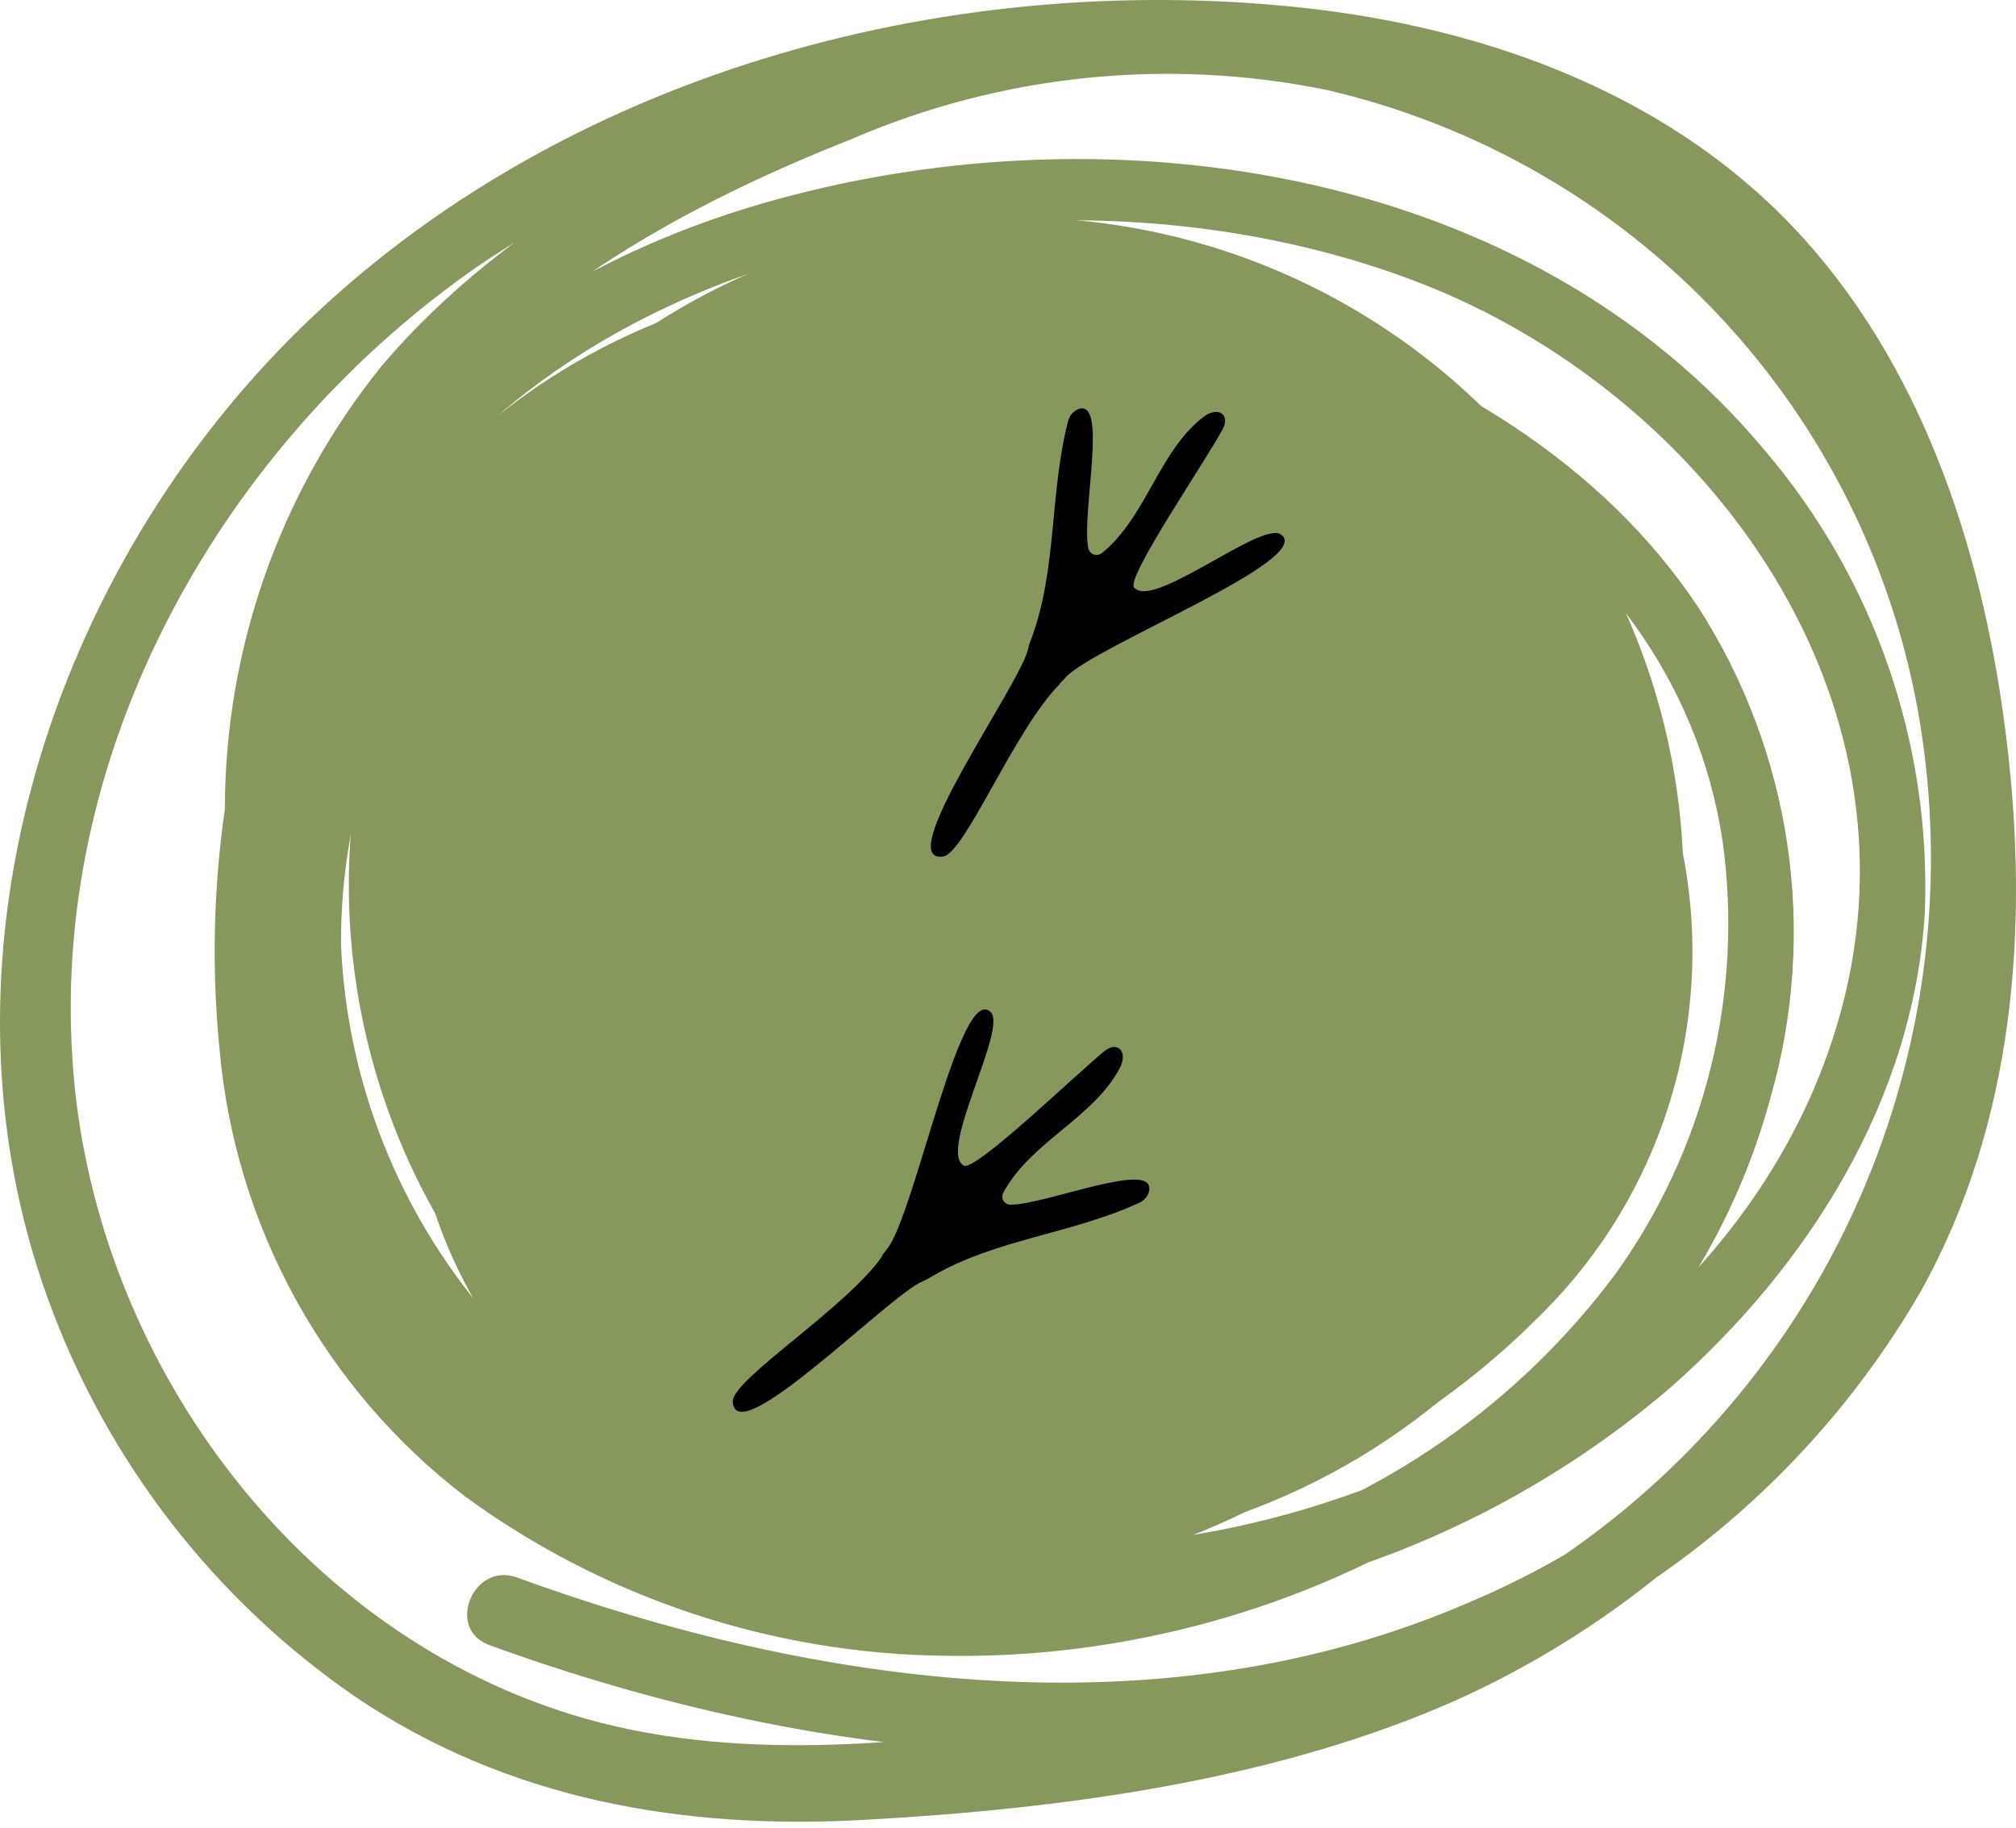 <?xml version="1.0" encoding="UTF-8"?> <svg xmlns="http://www.w3.org/2000/svg" width="129" height="117" viewBox="0 0 129 117" fill="none"><path d="M60.064 59.579C59.785 60.8 59.229 61.941 58.439 62.913C57.649 63.885 56.646 64.662 55.507 65.185C54.369 65.708 53.125 65.962 51.873 65.928C50.621 65.893 49.393 65.572 48.285 64.987C48.054 64.89 47.861 64.72 47.735 64.503C47.608 64.287 47.555 64.035 47.584 63.785C49.127 54.911 61.507 51.385 67.096 58.737C68.456 60.556 69.296 62.709 69.528 64.968C69.76 67.227 69.374 69.506 68.411 71.563C67.449 73.62 65.946 75.376 64.063 76.646C62.18 77.915 59.988 78.649 57.721 78.77C47.043 79.371 40.412 68.754 43.918 59.098C47.123 50.263 57.46 47.459 65.674 50.704C67.699 51.493 69.543 52.684 71.097 54.205C72.65 55.725 73.88 57.544 74.713 59.551C75.546 61.559 75.964 63.715 75.942 65.888C75.921 68.062 75.46 70.208 74.588 72.199C73.067 76.339 70.112 79.795 66.26 81.942C62.408 84.088 57.914 84.783 53.594 83.898C49.093 82.782 45.086 80.216 42.189 76.595C39.293 72.975 37.669 68.501 37.568 63.866C37.688 55.151 44.158 47.639 52.011 44.494C56.037 42.749 60.525 42.375 64.785 43.428C69.044 44.481 72.841 46.904 75.59 50.324C78.586 54.096 80.401 58.67 80.807 63.471C81.213 68.271 80.193 73.085 77.874 77.308C72.925 85.661 62.488 89.147 53.213 87.504C48.507 86.755 44.149 84.561 40.743 81.227C37.338 77.893 35.052 73.584 34.202 68.894C33.436 64.367 33.783 59.721 35.214 55.358C36.645 50.996 39.117 47.047 42.415 43.853C49.527 37.102 60.024 35.84 69.179 38.444C73.732 39.746 77.902 42.129 81.334 45.391C84.766 48.652 87.359 52.695 88.892 57.175C90.257 61.657 90.668 66.376 90.099 71.027C89.529 75.678 87.992 80.158 85.586 84.179C75.289 101.608 50.909 103.611 36.245 90.449C21.581 77.288 23.705 53.609 37.307 40.367C51.891 26.124 75.951 28.888 89.974 42.37C97.686 49.823 102.714 60.941 100.891 71.779C99.068 82.616 90.554 91.251 80.859 96.159C70.639 101.501 58.82 102.926 47.624 100.165C38.104 97.308 29.91 91.159 24.506 82.817C19.039 74.661 16.653 64.826 17.775 55.071C19.405 44.941 24.421 35.663 32.003 28.75C39.585 21.837 49.286 17.698 59.523 17.009C70.18 16.752 80.621 20.033 89.215 26.34C97.809 32.646 104.071 41.623 107.021 51.866C108.657 57.549 108.719 63.569 107.202 69.284C105.685 74.999 102.645 80.196 98.407 84.319C83.222 99.584 57.019 105.093 37.487 95.417C19.718 86.623 9.041 63.044 18.476 44.514C28.773 24.301 56.158 20.635 75.57 28.127C86.628 32.394 95.903 40.848 98.407 52.747C99.384 57.955 99.257 63.309 98.036 68.464C96.814 73.619 94.525 78.461 91.316 82.677C78.354 99.885 52.933 104.933 34.963 92.853C26.287 86.993 20.036 78.179 17.374 68.052C14.906 57.766 16.605 46.921 22.102 37.883C27.551 28.567 36.468 21.789 46.903 19.032C58.499 16.333 70.608 16.804 81.96 20.394C92.438 23.56 102.554 29.63 108.684 38.885C111.639 43.482 113.578 48.657 114.372 54.063C115.167 59.47 114.799 64.983 113.292 70.236C107.082 93.234 83.243 106.395 60.425 105.955C49.39 105.828 38.669 102.263 29.755 95.758C25.299 92.337 21.602 88.028 18.898 83.103C16.195 78.179 14.543 72.747 14.049 67.151C12.887 55.572 14.91 42.551 21.06 32.514C27.21 22.478 38.289 15.887 49.627 12.782C71.383 6.772 97.886 10.778 112.911 28.808C119.919 37.02 123.58 47.569 123.168 58.357C122.467 70.376 115.696 81.014 106.921 88.766C98.773 95.753 88.931 100.473 78.382 102.452C67.833 104.432 56.949 103.602 46.823 100.045C37.048 96.392 28.664 89.769 22.847 81.106C17.03 72.443 14.072 62.176 14.389 51.746C14.405 41.444 17.939 31.457 24.406 23.439C32.419 13.944 44.799 7.553 56.459 3.607C67.303 -0.333 79.134 -0.638 90.167 2.737C101.2 6.112 110.835 12.985 117.619 22.317C124.021 31.455 127.637 42.252 128.028 53.403C128.419 64.553 125.569 75.577 119.822 85.141C113.632 95.406 104.504 103.578 93.62 108.599C81.92 113.908 68.098 115.751 55.357 116.452C43.758 117.113 32.519 115.19 22.763 108.599C13.718 102.381 6.84 93.494 3.091 83.177C-4.702 61.822 2.891 37.462 18.576 21.656C34.883 5.269 59.103 -1.682 81.8 0.341C94.321 1.443 106.881 5.77 115.455 15.306C123.328 24.06 127.014 35.9 128.397 47.359C129.859 59.378 128.897 71.899 122.908 82.636C117.146 92.591 108.498 100.562 98.107 105.494C77.192 115.771 52.532 112.986 31.317 105.274C28.493 104.252 30.276 99.925 33.08 100.946C52.372 107.978 74.428 110.963 93.84 102.609C103.326 98.652 111.471 92.045 117.298 83.578C123.308 74.543 125.311 63.685 124.63 52.988C124.029 42.611 121.726 31.853 116.056 22.939C110.046 13.403 100.19 7.774 89.252 5.49C79.215 3.42 68.867 3.369 58.81 5.34C48.753 7.31 39.189 11.264 30.676 16.969C14.389 28.227 3.311 47.659 4.633 67.752C5.815 86.683 18.917 104.713 37.467 109.981C47.904 112.926 59.163 111.444 69.72 109.981C80.758 108.359 91.576 105.614 100.791 99.023C109.058 93.151 115.508 85.073 119.404 75.711C123.301 66.349 124.487 56.08 122.827 46.076C121.195 36.355 116.717 27.336 109.96 20.158C103.203 12.98 94.47 7.967 84.865 5.75C74.643 3.668 64.029 4.773 54.455 8.915C44.319 12.922 33.601 18.671 26.89 27.546C15.992 41.91 16.773 63.105 26.169 77.989C36.185 93.755 55.297 100.586 73.386 98.623C92.798 96.519 113.252 83.618 118.06 63.685C122.867 43.753 108.764 25.062 90.875 18.111C72.124 10.839 47.023 13.283 31.578 26.845C23.164 34.237 19.718 44.874 18.737 55.812C17.855 65.689 19.338 76.206 25.227 84.419C36.926 100.746 60.345 104.633 78.595 98.823C88.507 95.879 97.2 89.808 103.375 81.515C109.127 73.507 111.579 63.595 110.227 53.829C107.062 32.975 85.146 22.418 66.034 21.116C55.677 20.414 44.739 21.776 36.085 27.927C28.38 33.45 22.975 41.614 20.9 50.864C16.894 69.555 29.094 88.666 47.243 94.015C65.393 99.364 86.808 88.787 93.319 70.737C96.584 61.542 95.943 50.844 90.013 42.891C83.543 34.217 72.385 29.649 61.867 28.488C43.617 26.484 21.802 35.279 19.538 55.632C17.535 74.303 31.317 90.99 49.187 94.756C58.452 96.62 68.05 95.928 76.952 92.753C86.768 89.247 96.745 82.737 101.573 73.261C110.828 54.911 96.384 33.195 79.817 25.182C71.608 21.143 62.27 20.02 53.338 21.997C44.406 23.975 36.413 28.934 30.676 36.06C24.9 42.88 21.759 51.543 21.822 60.48C22.196 69.189 25.484 77.52 31.157 84.139C36.622 90.82 44.322 95.296 52.833 96.74C63.327 98.127 73.974 95.749 82.882 90.028C91.316 84.56 97.806 75.765 97.045 65.328C96.585 60.65 95.117 56.126 92.741 52.069C90.365 48.013 87.138 44.519 83.282 41.83C69.26 31.813 48.726 32.053 37.608 46.177C27.21 59.398 27.591 79.712 42.175 89.608C45.665 91.954 49.597 93.564 53.73 94.339C57.864 95.114 62.111 95.038 66.215 94.115C70.314 93.031 74.093 90.976 77.231 88.124C80.369 85.272 82.774 81.706 84.244 77.728C85.85 73.857 86.573 69.677 86.362 65.491C86.15 61.305 85.01 57.219 83.022 53.529C80.783 49.907 77.712 46.873 74.064 44.678C70.415 42.483 66.296 41.19 62.048 40.908C57.858 40.5 53.64 41.299 49.891 43.213C46.142 45.126 43.02 48.073 40.893 51.706C36.886 58.677 36.265 68.073 40.633 75.024C45.3 82.456 54.816 85.341 63.169 83.338C67.511 82.362 71.334 79.804 73.892 76.164C76.451 72.523 77.564 68.061 77.012 63.645C76.151 55.231 70.241 47.118 61.327 46.457C57.459 46.304 53.63 47.274 50.303 49.251C46.975 51.228 44.291 54.126 42.576 57.595C38.95 65.408 42.796 74.443 50.148 78.51C51.897 79.489 53.831 80.093 55.826 80.284C57.822 80.475 59.835 80.249 61.738 79.62C63.641 78.99 65.392 77.972 66.881 76.629C68.369 75.286 69.561 73.648 70.381 71.819C74.127 64.126 70.642 55.612 62.168 53.489C53.694 51.365 44.759 57.696 46.803 67.131C47.228 69.356 48.376 71.378 50.067 72.884C51.758 74.391 53.899 75.298 56.158 75.465C58.512 75.793 60.902 75.198 62.828 73.806C64.754 72.414 66.068 70.331 66.495 67.992C67.296 63.305 64.632 57.976 59.544 57.355C57.363 57.085 55.16 57.617 53.343 58.852C51.526 60.087 50.219 61.94 49.667 64.066C49.507 63.725 49.367 63.365 49.227 63.004C50.021 63.439 50.904 63.688 51.808 63.733C52.712 63.779 53.615 63.62 54.45 63.267C55.284 62.914 56.027 62.378 56.625 61.698C57.222 61.017 57.659 60.211 57.901 59.338C58.201 58.116 60.124 58.337 59.904 59.579" fill="#86985B"></path><path d="M81.298 96.123C73.488 99.34 64.899 100.169 56.618 98.505C48.337 96.842 40.735 92.76 34.773 86.776C28.812 80.792 24.759 73.175 23.126 64.888C21.493 56.6 22.354 48.015 25.601 40.217C28.847 32.419 34.333 25.759 41.364 21.078C48.395 16.398 56.657 13.908 65.103 13.922C73.55 13.936 81.802 16.455 88.818 21.159C95.833 25.864 101.296 32.542 104.516 40.351C108.824 50.827 108.798 62.584 104.445 73.04C100.092 83.497 91.766 91.799 81.298 96.123Z" fill="#86985B"></path><path d="M56.442 80.337L56.783 79.897C58.526 77.693 61.451 62.808 63.394 64.772C64.476 65.853 60.008 73.686 61.671 74.588C62.412 74.989 69.023 68.578 70.706 67.236C71.567 66.595 72.148 67.356 71.687 68.277C70.045 71.503 65.998 73.025 64.215 76.291C64.165 76.369 64.136 76.46 64.133 76.554C64.13 76.647 64.153 76.74 64.198 76.822C64.243 76.904 64.309 76.972 64.39 77.02C64.47 77.067 64.562 77.092 64.656 77.092C66.92 77.092 73.931 74.167 73.531 76.21C73.494 76.372 73.42 76.522 73.316 76.651C73.212 76.779 73.08 76.882 72.929 76.952C68.642 78.955 63.634 79.296 59.568 81.719C59.396 81.829 59.215 81.923 59.027 82C56.823 82.942 47.007 92.998 46.887 89.672C46.887 88.25 54.179 83.663 56.442 80.397" fill="black"></path><path d="M67.816 43.736C67.953 43.612 68.081 43.478 68.197 43.335C70.06 41.332 84.223 35.783 81.96 34.2C80.698 33.319 73.746 39.068 72.564 37.586C72.043 36.945 77.292 29.292 78.254 27.429C78.734 26.468 77.893 26.027 77.052 26.648C74.167 28.812 73.366 33.079 70.521 35.382C70.45 35.444 70.363 35.485 70.271 35.503C70.179 35.521 70.083 35.514 69.994 35.484C69.905 35.453 69.826 35.4 69.764 35.33C69.701 35.259 69.659 35.174 69.639 35.082C69.179 32.858 70.942 25.426 68.978 26.187C68.828 26.255 68.695 26.354 68.588 26.479C68.48 26.603 68.402 26.75 68.357 26.909C67.155 31.476 67.656 36.464 65.973 40.932C65.892 41.118 65.832 41.313 65.793 41.513C65.252 43.856 57.039 55.255 60.344 54.814C61.746 54.614 64.972 46.581 67.816 43.776" fill="black"></path></svg> 